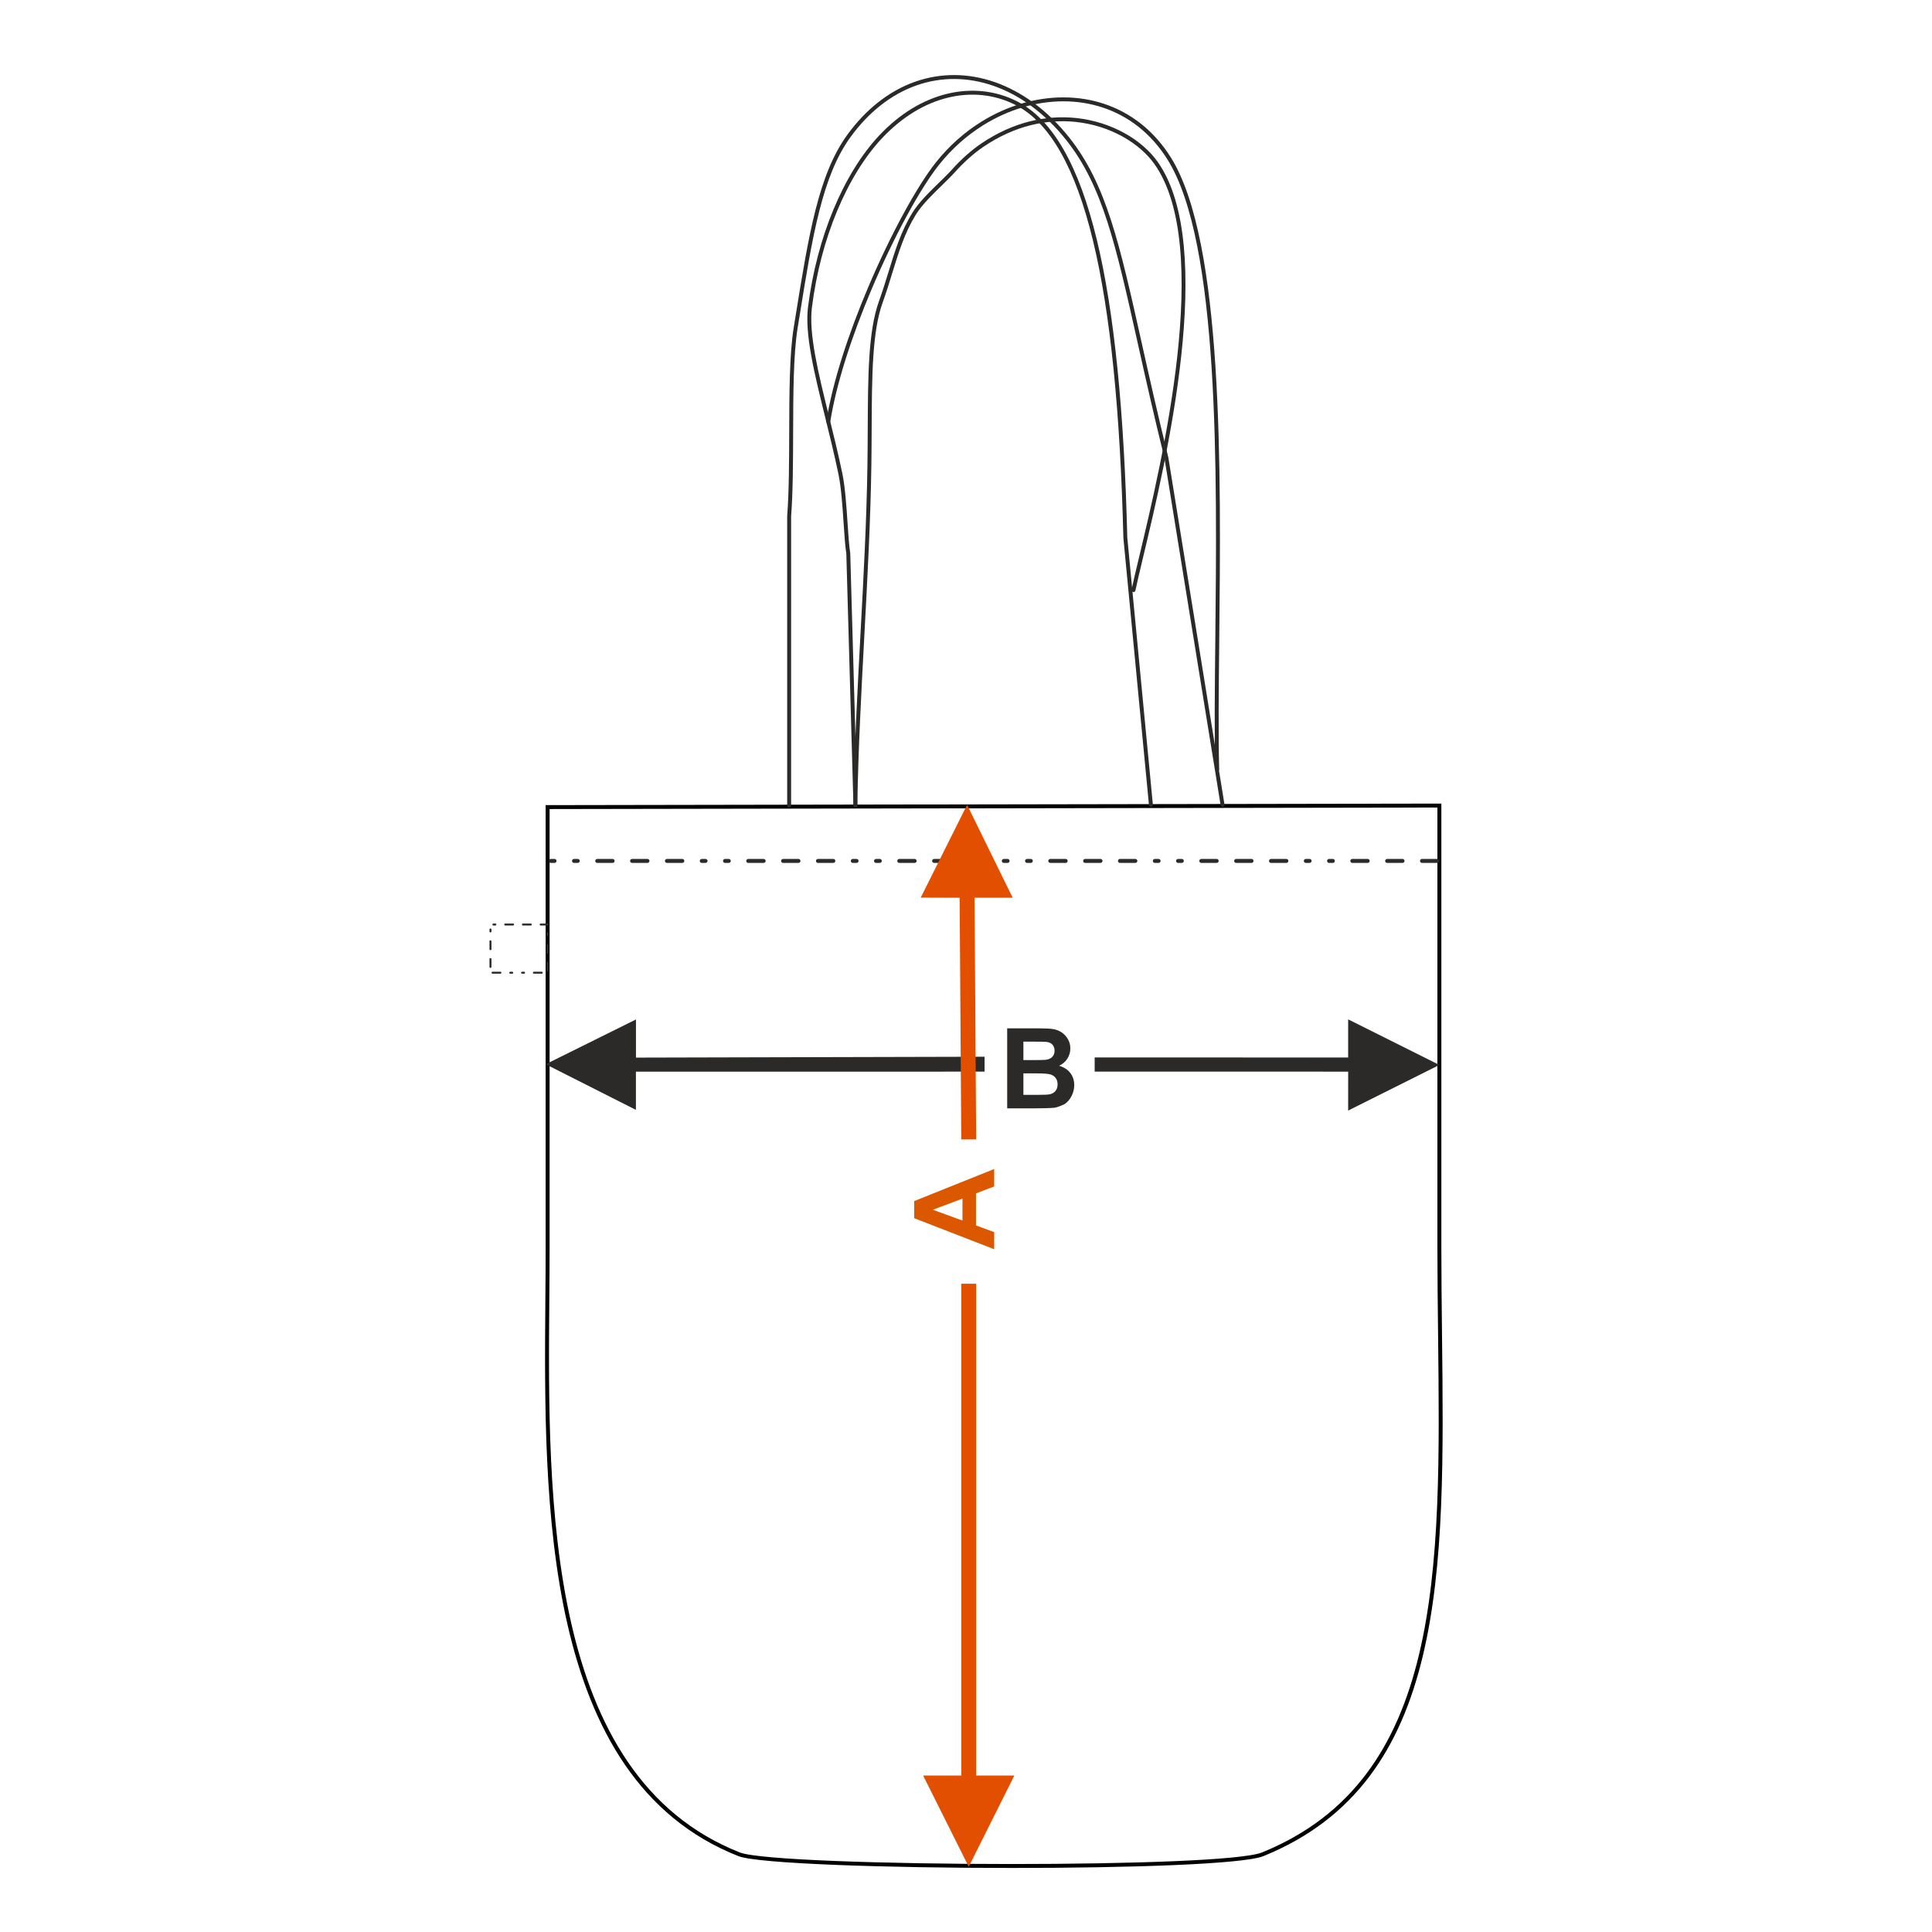 <?xml version="1.0" encoding="UTF-8"?>
<!DOCTYPE svg PUBLIC "-//W3C//DTD SVG 1.1//EN" "http://www.w3.org/Graphics/SVG/1.1/DTD/svg11.dtd">
<!-- Creator: CorelDRAW 2017 -->
<svg xmlns="http://www.w3.org/2000/svg" xml:space="preserve" width="1000px" height="1000px" version="1.1" style="shape-rendering:geometricPrecision; text-rendering:geometricPrecision; image-rendering:optimizeQuality; fill-rule:evenodd; clip-rule:evenodd"
viewBox="0 0 1000 1000"
 xmlns:xlink="http://www.w3.org/1999/xlink">
 <defs>
  <style type="text/css">
   <![CDATA[
    .fil3 {fill:none}
    .fil1 {fill:#2B2A29}
    .fil2 {fill:#2B2A29;fill-rule:nonzero}
    .fil0 {fill:black;fill-rule:nonzero}
    .fil4 {fill:#DB5800;fill-rule:nonzero}
    .fil5 {fill:#E34F00;fill-rule:nonzero}
   ]]>
  </style>
 </defs>
 <g id="Ebene_x0020_1">
  <path class="fil0" d="M743.998 417.968l-459.531 0.793 0 227.125c0,7.945 -0.074,17.052 -0.149,26.46 -0.836,104.271 -1.978,246.746 98.613,286.479 9.709,3.835 76.091,5.987 140.863,5.987 60.372,0 119.246,-1.869 129.392,-5.983 93.773,-38.031 92.555,-145.393 91.162,-268.07 -0.174,-15.294 -0.35,-30.824 -0.35,-45.936l0 -226.855zm-460.552 -1.237l462.592 -0.798 0 228.89c0,15.838 0.173,30.995 0.342,45.921 1.401,123.414 2.626,231.422 -92.429,269.973 -10.403,4.219 -69.579,6.135 -130.157,6.135 -64.969,0 -131.668,-2.204 -141.613,-6.131 -101.884,-40.244 -100.736,-183.528 -99.896,-288.391 0.072,-8.874 0.141,-17.467 0.141,-26.444l0 -229.153 1.02 -0.002z"/>
  <path class="fil1" d="M631.805 416.848c0.09,0.554 0.613,0.931 1.168,0.841 0.553,-0.09 0.93,-0.614 0.84,-1.168l-29.097 -179.765c-5.628,-22.763 -10.028,-42.482 -13.899,-59.829 -11.366,-50.937 -18.201,-81.565 -37.32,-105.666 -5.735,-7.229 -12.018,-13.292 -18.649,-18.142 -12.722,-9.308 -26.728,-14.161 -40.614,-14.267 -13.898,-0.105 -27.659,4.543 -39.878,14.237 -5.584,4.429 -10.844,9.913 -15.647,16.477 -15.08,20.612 -20.13,51.92 -26.977,94.376l-0.897 5.556c-2.226,13.76 -2.286,34.109 -2.345,54.517 -0.045,15.239 -0.091,30.514 -1.046,43.093l-0.005 149.925c0,0.563 0.458,1.02 1.021,1.02 0.563,0 1.02,-0.457 1.02,-1.02l0 -149.829c0.951,-12.563 0.996,-27.894 1.041,-43.189 0.059,-20.322 0.12,-40.584 2.322,-54.198l0.897 -5.555c6.801,-42.174 11.817,-73.273 26.611,-93.493 4.692,-6.414 9.828,-11.767 15.272,-16.086 11.842,-9.396 25.163,-13.901 38.602,-13.799 13.451,0.103 27.045,4.823 39.42,13.877 6.486,4.745 12.638,10.682 18.258,17.767 18.834,23.741 25.629,54.193 36.93,104.838 3.889,17.43 8.31,37.241 13.899,59.846l29.073 179.636z"/>
  <path class="fil1" d="M441.755 417.244c0.015,0.561 0.398,0.687 0.959,0.672 0.561,-0.015 1.084,-0.285 1.069,-0.846l-3.699 -130.701 -0.012 -0.135c-0.588,-3.593 -0.963,-9.212 -1.374,-15.397 -0.586,-8.81 -1.249,-18.763 -2.734,-25.897 -2.111,-10.14 -4.574,-20.115 -6.929,-29.657 -5.549,-22.492 -10.504,-42.57 -8.775,-56.231 2.273,-17.967 6.825,-34.912 12.981,-49.744 6.331,-15.252 14.354,-28.254 23.332,-37.813 10.46,-11.135 22.188,-17.997 33.848,-20.896 12.288,-3.055 24.509,-1.709 35.086,3.67 17.977,9.142 31.117,32.741 40.198,70.161 9.135,37.651 14.126,89.207 15.758,154.024l13.25 138.336c0.052,0.559 0.549,0.969 1.107,0.917 0.558,-0.053 0.968,-0.55 0.916,-1.108l-13.242 -138.232c-1.637,-64.946 -6.644,-116.63 -15.813,-154.415 -9.227,-38.025 -22.709,-62.07 -41.25,-71.499 -11.013,-5.601 -23.726,-7.006 -36.496,-3.831 -12.028,2.99 -24.103,10.044 -34.844,21.479 -9.146,9.738 -17.306,22.952 -23.73,38.427 -6.22,14.986 -10.82,32.11 -13.118,50.269 -1.777,14.045 3.219,34.291 8.816,56.973 2.353,9.534 4.813,19.502 6.912,29.584 1.455,6.986 2.113,16.869 2.695,25.614 0.412,6.196 0.787,11.826 1.387,15.531l3.702 130.745z"/>
  <path class="fil1" d="M441.727 416.218c-0.008,0.561 0.44,1.023 1,1.031 0.561,0.009 1.023,-0.439 1.032,-1 0.488,-29.018 2.085,-58.675 3.666,-88.068 1.596,-29.668 3.179,-59.071 3.594,-87.404 0.094,-6.471 0.125,-12.82 0.153,-18.979 0.126,-26.806 0.234,-50.036 5.653,-65.076 1.919,-5.327 3.491,-10.442 5.014,-15.398 3.312,-10.783 6.396,-20.814 12.182,-30.199 3.151,-5.112 8.629,-10.441 13.514,-15.194 2.442,-2.377 4.741,-4.614 6.546,-6.621 2.41,-2.681 4.88,-5.16 7.401,-7.41l0.059 -0.057c2.435,-2.168 4.916,-4.122 7.435,-5.833 16.39,-11.134 33.008,-14.412 47.613,-12.926 18.26,1.856 33.37,11.148 40.941,21.829 30.425,42.908 3.8,154.342 -7.843,203.076 -1.743,7.293 -3.152,13.19 -3.985,17.239 -0.111,0.55 0.244,1.087 0.794,1.199 0.55,0.112 1.087,-0.243 1.199,-0.793 0.834,-4.06 2.237,-9.924 3.968,-17.175 11.709,-49.007 38.482,-161.066 7.525,-204.726 -7.871,-11.101 -23.523,-20.753 -42.4,-22.673 -15.033,-1.529 -32.12,1.835 -48.952,13.268 -2.597,1.766 -5.15,3.774 -7.649,6l-0.059 0.049c-2.573,2.296 -5.097,4.829 -7.561,7.571 -1.777,1.977 -4.043,4.181 -6.451,6.524 -4.967,4.833 -10.536,10.251 -13.824,15.586 -5.927,9.611 -9.046,19.76 -12.397,30.669 -1.522,4.952 -3.093,10.064 -4.982,15.309 -5.537,15.367 -5.647,38.76 -5.772,65.753 -0.028,6.148 -0.058,12.485 -0.154,18.963 -0.413,28.224 -1.997,57.642 -3.594,87.326 -1.58,29.376 -3.176,59.016 -3.666,88.14z"/>
  <path class="fil1" d="M427.712 218.076c-0.088,0.554 0.29,1.076 0.845,1.164 0.553,0.088 1.075,-0.291 1.163,-0.844 3.257,-20.529 11.572,-45.399 21.344,-68.504 11.6,-27.426 25.242,-52.337 34.919,-64.534 6.658,-8.394 14.499,-15.303 22.986,-20.586 12.937,-8.054 27.374,-12.331 41.413,-12.333 14.006,-0.003 27.628,4.249 38.976,13.251 5.649,4.481 10.741,10.146 15.038,17.049 26.811,43.067 25.568,160.905 24.642,248.81 -0.271,25.647 -0.514,48.752 -0.027,66.727 0.014,0.561 0.48,1.006 1.04,0.992 0.561,-0.013 1.006,-0.479 0.993,-1.04 -0.488,-17.958 -0.244,-41.041 0.025,-66.663 0.93,-88.16 2.175,-206.338 -24.943,-249.902 -4.425,-7.107 -9.672,-12.943 -15.501,-17.567 -11.723,-9.3 -25.786,-13.693 -40.243,-13.69 -14.423,0.004 -29.235,4.385 -42.489,12.637 -8.68,5.402 -16.697,12.467 -23.504,21.048 -9.774,12.321 -23.528,37.418 -35.198,65.012 -9.829,23.239 -18.194,48.274 -21.479,68.973z"/>
  <path class="fil1" d="M283.927 478.019l-4.092 0c-0.275,0.007 -0.496,0.232 -0.496,0.509 0,0.281 0.228,0.51 0.509,0.51l4.079 0.001 0 -1.02zm-9.176 1.019c0.281,0 0.509,-0.229 0.509,-0.51 0,-0.277 -0.221,-0.502 -0.497,-0.509l-4.104 0c-0.275,0.007 -0.496,0.232 -0.496,0.509 0,0.281 0.228,0.51 0.509,0.51l4.079 0zm-9.177 0c0.282,0 0.509,-0.229 0.509,-0.51 0,-0.277 -0.22,-0.502 -0.496,-0.509l-4.105 0c-0.275,0.007 -0.496,0.232 -0.496,0.509 0,0.281 0.229,0.51 0.51,0.51l4.078 0zm-9.177 0c0.281,0 0.51,-0.229 0.51,-0.51 0,-0.277 -0.221,-0.502 -0.496,-0.509l-1.046 0c-0.276,0.007 -0.497,0.232 -0.497,0.509 0,0.281 0.228,0.51 0.51,0.51l1.019 0zm-2.021 2.057c0,-0.281 -0.228,-0.509 -0.509,-0.509 -0.278,0 -0.503,0.221 -0.511,0.496l0 1.046c0.008,0.276 0.233,0.496 0.511,0.496 0.281,0 0.509,-0.228 0.509,-0.509l0 -1.02zm0 6.118c0,-0.281 -0.228,-0.509 -0.509,-0.509 -0.278,0 -0.503,0.22 -0.511,0.496l0 4.105c0.008,0.275 0.233,0.496 0.511,0.496 0.281,0 0.509,-0.228 0.509,-0.51l0 -4.078zm0 9.177c0,-0.281 -0.228,-0.51 -0.509,-0.51 -0.278,0 -0.503,0.221 -0.511,0.496l0 4.105c0.008,0.276 0.233,0.497 0.511,0.497 0.281,0 0.509,-0.228 0.509,-0.51l0 -4.078zm0.562 6.575c-0.281,0 -0.509,0.229 -0.509,0.51 0,0.277 0.221,0.502 0.496,0.509l4.105 0c0.275,-0.007 0.496,-0.232 0.496,-0.509 0,-0.281 -0.228,-0.51 -0.509,-0.51l-4.079 0zm9.177 0c-0.282,0 -0.51,0.229 -0.51,0.51 0,0.277 0.221,0.502 0.496,0.509l1.047 0c0.274,-0.007 0.496,-0.232 0.496,-0.509 0,-0.281 -0.229,-0.51 -0.51,-0.51l-1.019 0zm6.118 0c-0.282,0 -0.51,0.229 -0.51,0.51 0,0.277 0.221,0.502 0.496,0.509l1.046 0c0.276,-0.007 0.497,-0.232 0.497,-0.509 0,-0.281 -0.229,-0.51 -0.51,-0.51l-1.019 0zm6.117 0c-0.281,0 -0.509,0.229 -0.509,0.51 0,0.277 0.221,0.502 0.496,0.509l4.104 0c0.276,-0.007 0.497,-0.232 0.497,-0.509 0,-0.281 -0.228,-0.51 -0.509,-0.51l-4.079 0zm6.558 -0.58c0,0.281 0.228,0.509 0.51,0.509 0.276,0 0.501,-0.221 0.509,-0.496l0 -4.104c-0.008,-0.276 -0.233,-0.497 -0.509,-0.497 -0.282,0 -0.51,0.228 -0.51,0.509l0 4.079zm0 -9.176c0,0.281 0.228,0.509 0.51,0.509 0.276,0 0.501,-0.221 0.509,-0.496l0 -4.105c-0.008,-0.275 -0.233,-0.497 -0.509,-0.497 -0.282,0 -0.51,0.229 -0.51,0.51l0 4.079zm0 -9.177c0,0.281 0.228,0.51 0.51,0.51 0.276,0 0.501,-0.222 0.509,-0.496l0 -1.047c-0.008,-0.275 -0.233,-0.496 -0.509,-0.496 -0.282,0 -0.51,0.228 -0.51,0.51l0 1.019z"/>
  <path class="fil1" d="M744.015 444.594c0.522,0 0.952,0.407 0.998,0.922 0.059,0.605 -0.416,1.118 -0.998,1.118l-8.017 0c-0.521,0 -0.951,-0.407 -0.998,-0.922 -0.059,-0.606 0.416,-1.118 0.998,-1.118l8.017 0zm-458.963 2.04c-0.522,0 -0.952,-0.407 -0.998,-0.922 -0.059,-0.606 0.415,-1.118 0.998,-1.118l2.004 0c0.521,0 0.952,0.407 0.997,0.922 0.059,0.605 -0.415,1.118 -0.997,1.118l-2.004 0zm12.025 0c-0.521,0 -0.951,-0.407 -0.998,-0.922 -0.059,-0.606 0.416,-1.118 0.998,-1.118l2.004 0c0.521,0 0.952,0.407 0.997,0.922 0.06,0.605 -0.415,1.118 -0.997,1.118l-2.004 0zm12.025 0c-0.521,0 -0.951,-0.407 -0.998,-0.922 -0.059,-0.606 0.416,-1.118 0.998,-1.118l8.017 0c0.522,0 0.952,0.407 0.997,0.922 0.06,0.605 -0.415,1.118 -0.997,1.118l-8.017 0zm18.038 0c-0.521,0 -0.951,-0.407 -0.998,-0.922 -0.059,-0.606 0.416,-1.118 0.998,-1.118l8.017 0c0.521,0 0.951,0.407 0.998,0.922 0.059,0.605 -0.416,1.118 -0.998,1.118l-8.017 0zm18.038 0c-0.522,0 -0.951,-0.407 -0.998,-0.922 -0.059,-0.606 0.416,-1.118 0.998,-1.118l8.017 0c0.521,0 0.951,0.407 0.998,0.922 0.059,0.605 -0.416,1.118 -0.998,1.118l-8.017 0zm18.038 0c-0.522,0 -0.952,-0.407 -0.998,-0.922 -0.059,-0.606 0.416,-1.118 0.998,-1.118l2.004 0c0.522,0 0.951,0.407 0.998,0.922 0.059,0.605 -0.416,1.118 -0.998,1.118l-2.004 0zm12.025 0c-0.522,0 -0.951,-0.407 -0.998,-0.922 -0.059,-0.606 0.416,-1.118 0.998,-1.118l2.004 0c0.522,0 0.952,0.407 0.998,0.922 0.059,0.605 -0.416,1.118 -0.998,1.118l-2.004 0zm12.025 0c-0.521,0 -0.951,-0.407 -0.998,-0.922 -0.059,-0.606 0.416,-1.118 0.998,-1.118l8.017 0c0.522,0 0.951,0.407 0.998,0.922 0.059,0.605 -0.416,1.118 -0.998,1.118l-8.017 0zm18.039 0c-0.522,0 -0.952,-0.407 -0.999,-0.922 -0.059,-0.606 0.416,-1.118 0.999,-1.118l8.016 0c0.521,0 0.951,0.407 0.998,0.922 0.059,0.605 -0.416,1.118 -0.998,1.118l-8.016 0zm18.037 0c-0.521,0 -0.952,-0.407 -0.997,-0.922 -0.06,-0.606 0.415,-1.118 0.997,-1.118l8.017 0c0.521,0 0.951,0.407 0.998,0.922 0.059,0.605 -0.416,1.118 -0.998,1.118l-8.017 0zm18.038 0c-0.521,0 -0.952,-0.407 -0.997,-0.922 -0.059,-0.606 0.415,-1.118 0.997,-1.118l2.004 0c0.521,0 0.951,0.407 0.998,0.922 0.059,0.605 -0.415,1.118 -0.998,1.118l-2.004 0zm12.025 0c-0.521,0 -0.952,-0.407 -0.997,-0.922 -0.059,-0.606 0.415,-1.118 0.997,-1.118l2.004 0c0.522,0 0.952,0.407 0.998,0.922 0.059,0.605 -0.415,1.118 -0.998,1.118l-2.004 0zm12.026 0c-0.522,0 -0.952,-0.407 -0.998,-0.922 -0.059,-0.606 0.415,-1.118 0.998,-1.118l8.016 0c0.521,0 0.952,0.407 0.998,0.922 0.059,0.605 -0.415,1.118 -0.998,1.118l-8.016 0zm18.037 0c-0.521,0 -0.951,-0.407 -0.997,-0.922 -0.059,-0.606 0.415,-1.118 0.997,-1.118l8.017 0c0.521,0 0.952,0.407 0.998,0.922 0.059,0.605 -0.415,1.118 -0.998,1.118l-8.017 0zm18.038 0c-0.521,0 -0.951,-0.407 -0.997,-0.922 -0.059,-0.606 0.415,-1.118 0.997,-1.118l8.017 0c0.521,0 0.952,0.407 0.997,0.922 0.06,0.605 -0.414,1.118 -0.997,1.118l-8.017 0zm18.038 0c-0.521,0 -0.951,-0.407 -0.998,-0.922 -0.059,-0.606 0.416,-1.118 0.998,-1.118l2.004 0c0.521,0 0.952,0.407 0.998,0.922 0.06,0.605 -0.415,1.118 -0.998,1.118l-2.004 0zm12.025 0c-0.521,0 -0.951,-0.407 -0.997,-0.922 -0.059,-0.606 0.415,-1.118 0.997,-1.118l2.004 0c0.522,0 0.952,0.407 0.998,0.922 0.06,0.605 -0.415,1.118 -0.998,1.118l-2.004 0zm12.026 0c-0.522,0 -0.952,-0.407 -0.998,-0.922 -0.059,-0.606 0.416,-1.118 0.998,-1.118l8.017 0c0.521,0 0.951,0.407 0.998,0.922 0.059,0.605 -0.416,1.118 -0.998,1.118l-8.017 0zm18.037 0c-0.521,0 -0.951,-0.407 -0.997,-0.922 -0.059,-0.606 0.415,-1.118 0.997,-1.118l8.018 0c0.521,0 0.951,0.407 0.997,0.922 0.059,0.605 -0.415,1.118 -0.997,1.118l-8.018 0zm18.038 0c-0.521,0 -0.951,-0.407 -0.997,-0.922 -0.059,-0.606 0.415,-1.118 0.997,-1.118l8.018 0c0.521,0 0.951,0.407 0.997,0.922 0.059,0.605 -0.416,1.118 -0.997,1.118l-8.018 0zm18.038 0c-0.521,0 -0.951,-0.407 -0.998,-0.922 -0.059,-0.606 0.416,-1.118 0.998,-1.118l2.005 0c0.521,0 0.951,0.407 0.997,0.922 0.059,0.605 -0.415,1.118 -0.997,1.118l-2.005 0zm12.025 0c-0.521,0 -0.951,-0.407 -0.997,-0.922 -0.059,-0.606 0.415,-1.118 0.997,-1.118l2.005 0c0.521,0 0.951,0.407 0.998,0.922 0.059,0.605 -0.416,1.118 -0.998,1.118l-2.005 0zm12.026 0c-0.522,0 -0.952,-0.407 -0.997,-0.922 -0.06,-0.606 0.415,-1.118 0.997,-1.118l8.017 0c0.521,0 0.951,0.407 0.997,0.922 0.059,0.605 -0.415,1.118 -0.997,1.118l-8.017 0zm18.038 0c-0.521,0 -0.952,-0.407 -0.998,-0.922 -0.059,-0.606 0.415,-1.118 0.998,-1.118l8.017 0c0.521,0 0.951,0.407 0.997,0.922 0.059,0.605 -0.415,1.118 -0.997,1.118l-8.017 0zm18.038 0c-0.521,0 -0.952,-0.407 -0.998,-0.922 -0.059,-0.606 0.415,-1.118 0.998,-1.118l8.016 0c0.522,0 0.952,0.407 0.998,0.922 0.059,0.605 -0.415,1.118 -0.998,1.118l-8.016 0zm18.038 0c-0.522,0 -0.952,-0.407 -0.998,-0.922 -0.059,-0.606 0.415,-1.118 0.998,-1.118l2.004 0c0.521,0 0.952,0.407 0.997,0.922 0.059,0.605 -0.415,1.118 -0.997,1.118l-2.004 0zm12.025 0c-0.521,0 -0.952,-0.407 -0.998,-0.922 -0.059,-0.606 0.415,-1.118 0.998,-1.118l2.004 0c0.521,0 0.952,0.407 0.998,0.922 0.059,0.605 -0.415,1.118 -0.998,1.118l-2.004 0zm12.025 0c-0.521,0 -0.952,-0.407 -0.997,-0.922 -0.06,-0.606 0.414,-1.118 0.997,-1.118l8.017 0c0.521,0 0.951,0.407 0.997,0.922 0.059,0.605 -0.415,1.118 -0.997,1.118l-8.017 0zm18.037 0c-0.521,0 -0.951,-0.407 -0.997,-0.922 -0.06,-0.606 0.415,-1.118 0.997,-1.118l8.018 0c0.521,0 0.951,0.407 0.997,0.922 0.059,0.605 -0.416,1.118 -0.997,1.118l-8.018 0z"/>
  <path class="fil2" d="M521.317 532.267l16.563 0c3.287,0 5.726,0.135 7.337,0.405 1.619,0.28 3.056,0.849 4.328,1.707 1.272,0.868 2.333,2.014 3.182,3.451 0.848,1.436 1.272,3.056 1.272,4.839 0,1.929 -0.52,3.712 -1.562,5.322 -1.041,1.62 -2.458,2.825 -4.242,3.634 2.517,0.743 4.444,1.996 5.804,3.77 1.35,1.774 2.025,3.856 2.025,6.257 0,1.89 -0.434,3.721 -1.311,5.505 -0.877,1.783 -2.074,3.21 -3.596,4.28 0,0 -3.385,1.717 -5.611,1.967 -1.389,0.145 -4.753,0.241 -10.085,0.28l-14.104 0 0 -41.417zm8.388 6.883l0 9.545 5.475 0c3.249,0 5.274,-0.048 6.064,-0.145 1.427,-0.163 2.555,-0.655 3.375,-1.475 0.819,-0.819 1.224,-1.889 1.224,-3.22 0,-1.282 -0.356,-2.313 -1.06,-3.114 -0.704,-0.8 -1.755,-1.282 -3.144,-1.446 -0.829,-0.097 -3.21,-0.145 -7.133,-0.145l-4.801 0zm0 16.428l0 11.106 7.751 0c3.008,0 4.926,-0.086 5.736,-0.25 1.244,-0.232 2.256,-0.781 3.036,-1.658 0.782,-0.888 1.177,-2.054 1.177,-3.529 0,-1.253 -0.299,-2.304 -0.907,-3.171 -0.597,-0.868 -1.474,-1.505 -2.612,-1.9 -1.138,-0.395 -3.615,-0.598 -7.423,-0.598l-6.758 0z"/>
  <rect class="fil3" x="-0.001" y="-0.001" width="1000.002" height="1000.002"/>
  <polygon class="fil2" points="697.802,547.361 566.599,547.327 566.599,554.655 697.814,554.683 697.802,574.833 745.018,551.217 697.802,527.617 "/>
  <polygon class="fil2" points="282.438,550.851 329.177,527.669 329.177,547.413 509.615,546.964 509.615,554.676 329.151,554.707 329.151,574.467 "/>
  <path class="fil4" d="M514.6 605.077l0 9.034 -9.428 3.577 0 16.611 9.428 3.441 0 8.87 -41.417 -16.081 0 -8.86 41.417 -16.592zm-16.428 15.329l-15.329 5.756 15.329 5.592 0 -11.348z"/>
  <polygon class="fil5" points="496.706,464.679 497.556,589.755 505.269,589.755 504.419,464.679 524.178,464.679 500.562,416.578 476.558,464.613 "/>
  <polygon class="fil5" points="501.412,966.225 477.812,919.009 497.556,919.009 497.556,664.442 505.269,664.442 505.269,919.009 525.028,919.009 "/>
 </g>
</svg>
